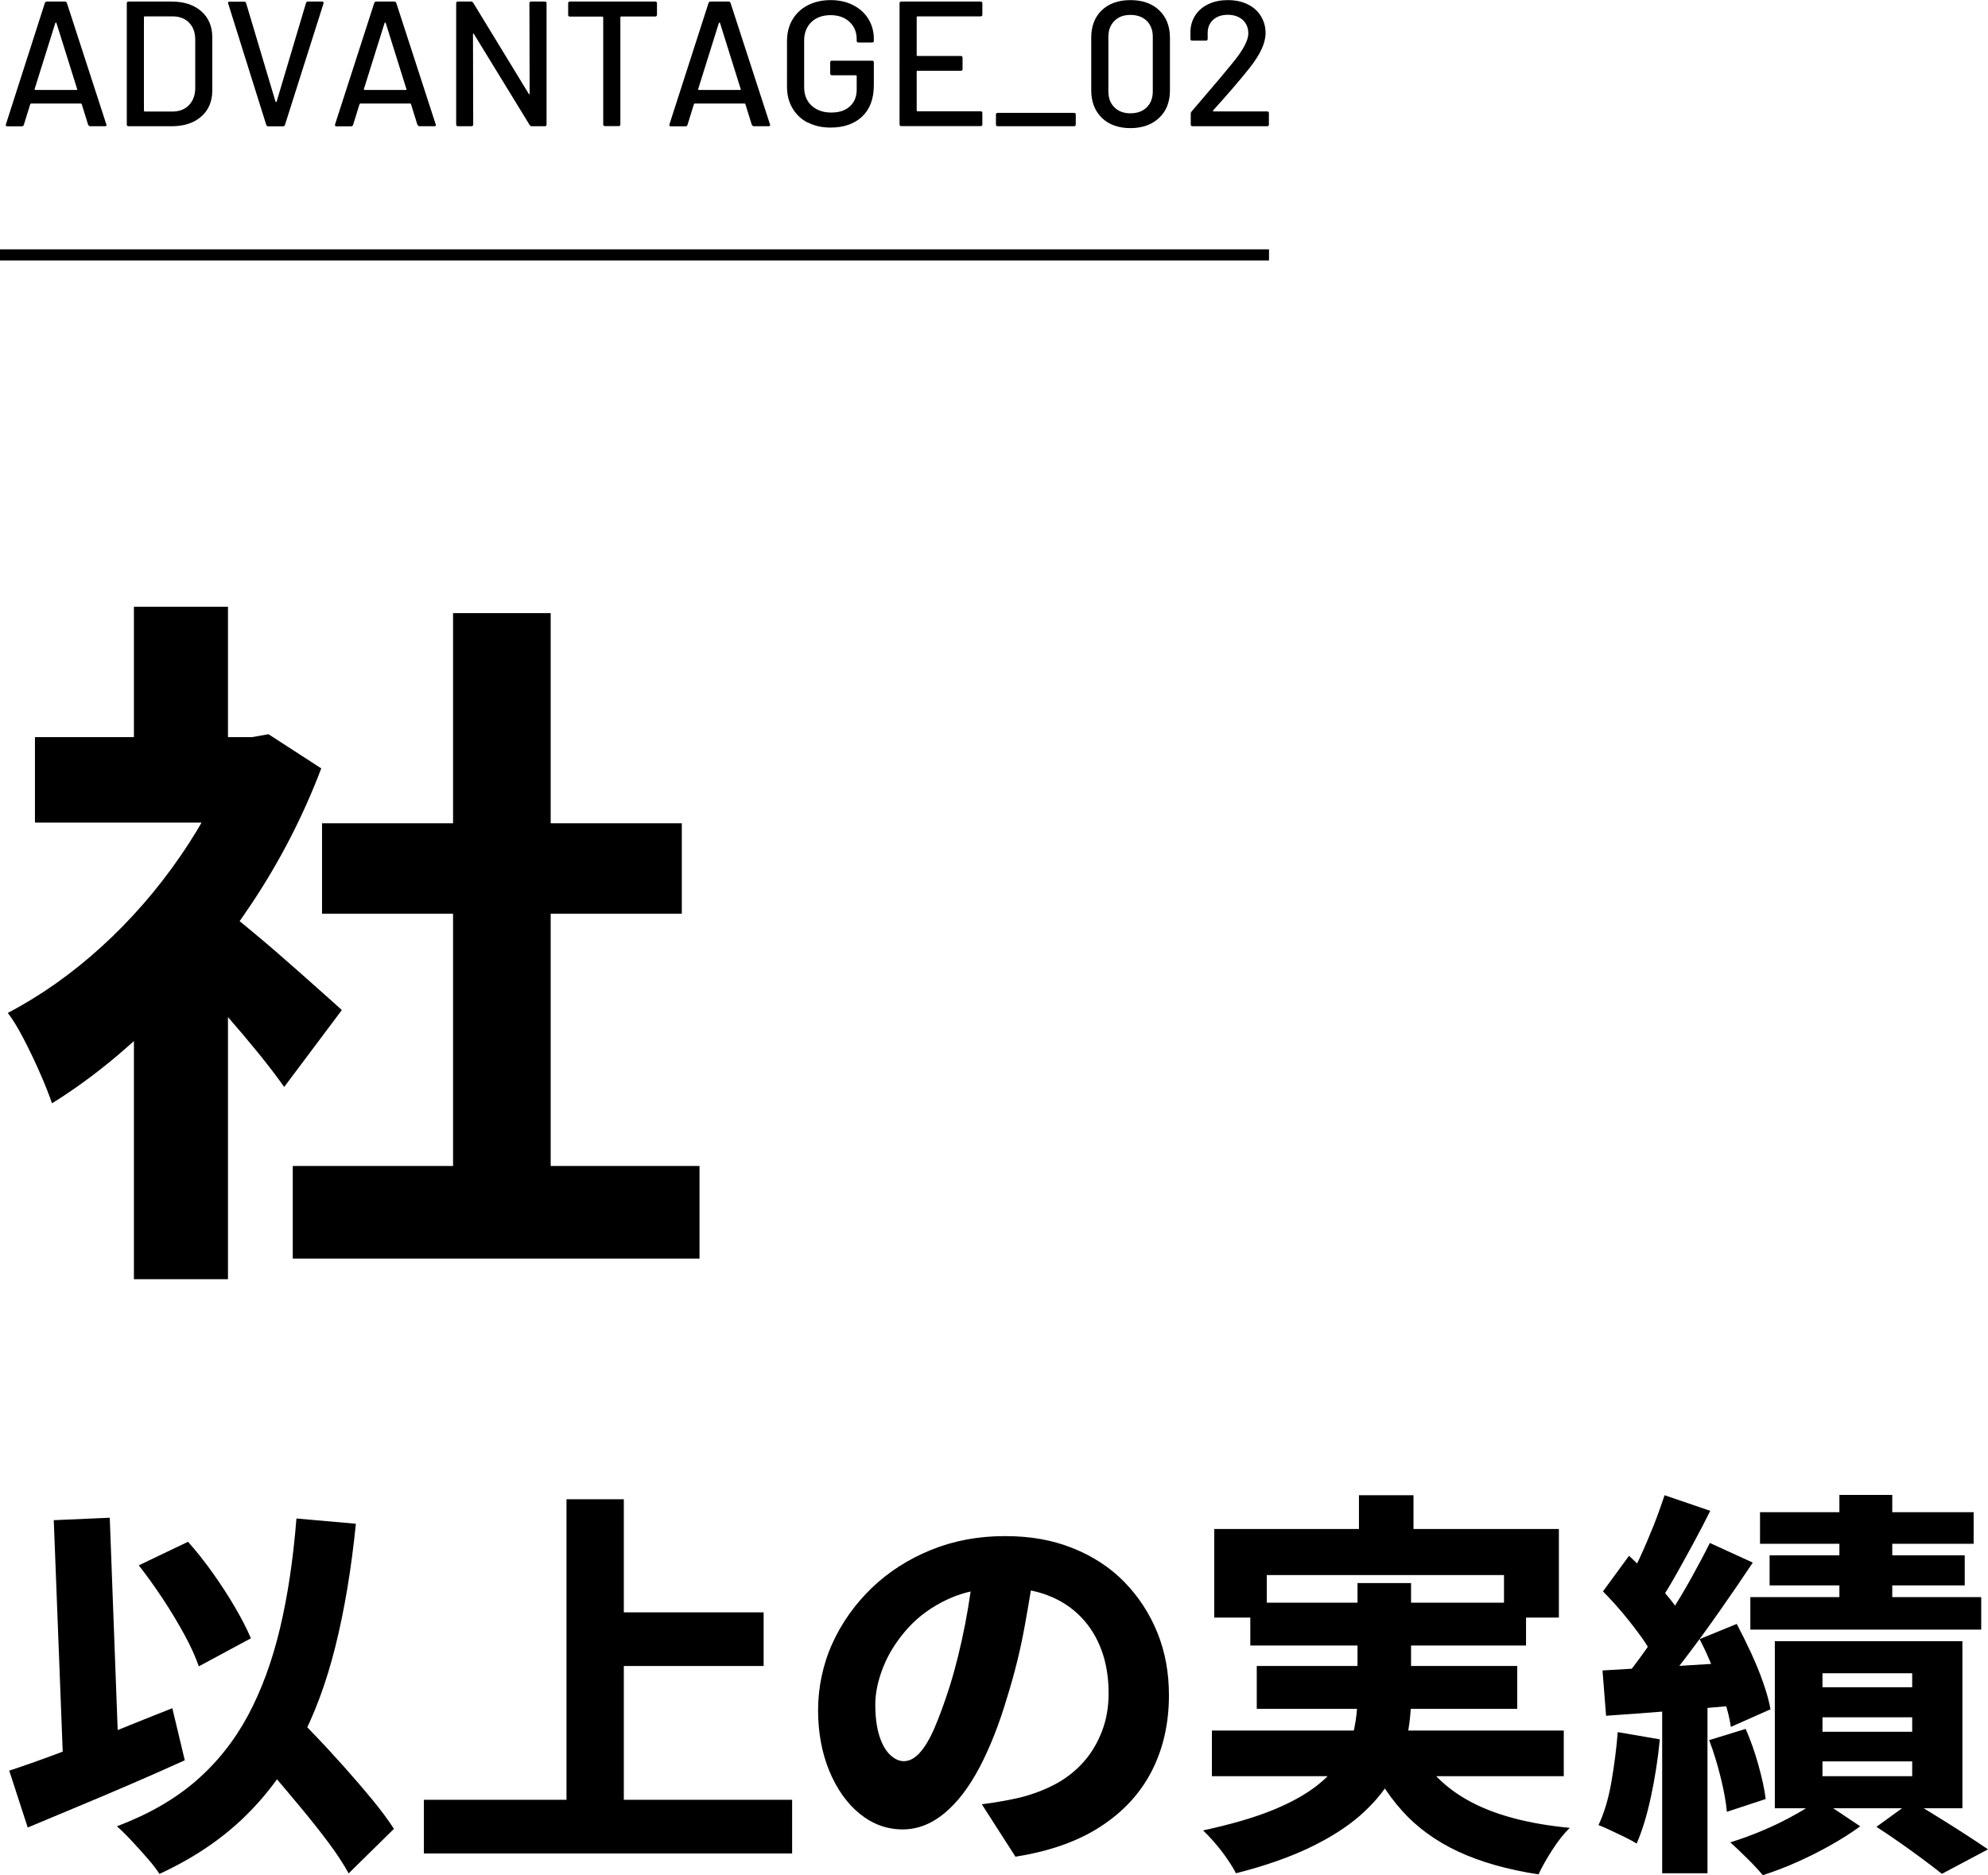 <?xml version="1.0" encoding="UTF-8"?>
<svg id="_レイヤー_2" data-name="レイヤー 2" xmlns="http://www.w3.org/2000/svg" viewBox="0 0 178.59 168.46">
  <defs>
    <style>
      .cls-1 {
        stroke: #000;
        stroke-miterlimit: 10;
      }

      .cls-1, .cls-2 {
        fill: #000;
      }

      .cls-2 {
        stroke-width: 0px;
      }
    </style>
  </defs>
  <g id="_レイヤー_1-2" data-name="レイヤー 1">
    <g>
      <path class="cls-2" d="M7.92,11.22l-.58-1.87s-.03-.05-.06-.05H2.78s-.05.02-.06.05l-.58,1.87c-.03.09-.1.13-.19.13H.66c-.12,0-.16-.06-.13-.18L4.03.27c.03-.09.1-.13.19-.13h1.6c.1,0,.16.04.19.13l3.54,10.9.02.06c0,.07-.05.11-.14.11h-1.31c-.1,0-.16-.04-.19-.13ZM3.13,8.06s.03.02.06.02h3.68s.04,0,.06-.02.02-.03,0-.06l-1.86-5.94s-.03-.03-.05-.03-.04.01-.05.03l-1.86,5.94s0,.04,0,.06Z"/>
      <path class="cls-2" d="M11.39,11.18V.3c0-.11.05-.16.16-.16h3.87c1.11,0,1.99.29,2.66.87.66.58.99,1.36.99,2.33v4.8c0,.97-.33,1.75-.99,2.33-.66.58-1.55.87-2.66.87h-3.87c-.11,0-.16-.05-.16-.16ZM12.99,10.02h2.5c.62,0,1.11-.19,1.48-.57.37-.38.56-.89.57-1.53V3.57c0-.64-.18-1.15-.55-1.53-.37-.38-.87-.57-1.5-.57h-2.5s-.06.02-.06.06v8.42s.02.06.06.06Z"/>
      <path class="cls-2" d="M23.92,11.22L20.5.32l-.02-.06c0-.07.05-.11.14-.11h1.3c.1,0,.16.04.19.13l2.64,8.85s.03.03.05.03.04-.01.05-.03L27.49.27c.03-.09.09-.13.18-.13h1.26c.12,0,.16.06.13.18l-3.46,10.9c-.03.09-.1.13-.19.13h-1.3c-.1,0-.16-.04-.19-.13Z"/>
      <path class="cls-2" d="M37.5,11.22l-.58-1.87s-.03-.05-.06-.05h-4.5s-.05.02-.06.05l-.58,1.87c-.03.09-.1.13-.19.13h-1.3c-.12,0-.16-.06-.13-.18L33.62.27c.03-.09.1-.13.19-.13h1.6c.1,0,.16.04.19.13l3.54,10.9.02.06c0,.07-.05.11-.14.11h-1.31c-.1,0-.16-.04-.19-.13ZM32.71,8.06s.03.02.06.02h3.68s.04,0,.06-.02.02-.03,0-.06l-1.86-5.94s-.03-.03-.05-.03-.04.01-.05.03l-1.86,5.94s0,.04,0,.06Z"/>
      <path class="cls-2" d="M47.73.14h1.21c.11,0,.16.05.16.16v10.88c0,.11-.05.16-.16.16h-1.17c-.07,0-.14-.04-.19-.11l-5.01-8.18s-.03-.04-.05-.04c-.02,0-.03.02-.03.06l.02,8.11c0,.11-.05.16-.16.16h-1.21c-.11,0-.16-.05-.16-.16V.3c0-.11.05-.16.16-.16h1.18c.07,0,.14.04.19.11l4.99,8.18s.03.05.05.04c.02,0,.03-.02.03-.06l-.02-8.11c0-.11.05-.16.16-.16Z"/>
      <path class="cls-2" d="M59.02.3v1.02c0,.11-.05.16-.16.16h-3.07s-.06.02-.06.06v9.63c0,.11-.05.16-.16.16h-1.22c-.11,0-.16-.05-.16-.16V1.55s-.02-.06-.06-.06h-2.93c-.11,0-.16-.05-.16-.16V.3c0-.11.05-.16.16-.16h7.66c.11,0,.16.05.16.16Z"/>
      <path class="cls-2" d="M67.54,11.22l-.58-1.87s-.03-.05-.06-.05h-4.5s-.05.02-.06.05l-.58,1.87c-.03.09-.1.13-.19.13h-1.3c-.12,0-.16-.06-.13-.18L63.65.27c.03-.09.1-.13.19-.13h1.6c.1,0,.16.04.19.13l3.54,10.9.02.06c0,.07-.05.11-.14.11h-1.31c-.1,0-.16-.04-.19-.13ZM62.74,8.06s.03.02.06.02h3.68s.04,0,.06-.02.02-.03,0-.06l-1.86-5.94s-.03-.03-.05-.03-.04.01-.05.03l-1.86,5.94s0,.04,0,.06Z"/>
      <path class="cls-2" d="M72.57,11.02c-.59-.3-1.05-.74-1.38-1.3-.33-.56-.49-1.2-.49-1.93V3.7c0-.74.16-1.38.49-1.94.33-.55.78-.98,1.38-1.29.59-.3,1.27-.46,2.04-.46s1.45.15,2.03.45c.59.3,1.04.71,1.37,1.24.32.53.49,1.12.49,1.78v.18c0,.11-.05.16-.16.16h-1.22c-.11,0-.16-.05-.16-.16v-.14c0-.64-.22-1.16-.65-1.56-.43-.4-1-.6-1.7-.6s-1.29.21-1.72.62c-.43.42-.65.97-.65,1.66v4.19c0,.69.22,1.25.67,1.66s1.03.62,1.76.62,1.26-.18,1.67-.55c.41-.37.62-.87.62-1.51v-1.23s-.02-.06-.06-.06h-2.16c-.11,0-.16-.05-.16-.16v-.99c0-.11.05-.16.16-.16h3.6c.11,0,.16.05.16.16v2.03c0,1.23-.35,2.17-1.05,2.83-.7.66-1.65.99-2.84.99-.77,0-1.45-.15-2.04-.46Z"/>
      <path class="cls-2" d="M88.09,1.47h-5.68s-.06.02-.06.06v3.44s.02.06.06.06h3.9c.11,0,.16.05.16.16v1.01c0,.11-.05.16-.16.16h-3.9s-.06.02-.06.06v3.52s.02.06.06.06h5.68c.11,0,.16.05.16.16v1.01c0,.11-.05.16-.16.16h-7.12c-.11,0-.16-.05-.16-.16V.3c0-.11.05-.16.16-.16h7.12c.11,0,.16.05.16.16v1.01c0,.11-.05.16-.16.16Z"/>
      <path class="cls-2" d="M89.47,11.18v-.88c0-.11.05-.16.16-.16h6.85c.11,0,.16.05.16.16v.88c0,.11-.05.16-.16.16h-6.85c-.11,0-.16-.05-.16-.16Z"/>
      <path class="cls-2" d="M98.98,10.58c-.63-.61-.95-1.44-.95-2.47V3.38c0-1.03.32-1.86.95-2.46s1.49-.91,2.57-.91,1.94.3,2.58.91c.64.61.97,1.43.97,2.46v4.74c0,1.03-.32,1.86-.97,2.47-.65.61-1.51.92-2.58.92s-1.93-.31-2.57-.92ZM103.02,9.64c.36-.36.54-.83.54-1.43V3.31c0-.6-.18-1.07-.54-1.43s-.85-.54-1.47-.54-1.08.18-1.44.54-.54.83-.54,1.43v4.9c0,.6.18,1.08.54,1.43.36.36.84.54,1.44.54s1.11-.18,1.47-.54Z"/>
      <path class="cls-2" d="M108.96,9.99s.03.02.05.02h4.82c.11,0,.16.05.16.16v1.01c0,.11-.05.16-.16.16h-6.7c-.11,0-.16-.05-.16-.16v-.98c0-.07.03-.14.08-.19.36-.42,1.19-1.39,2.5-2.93l1.1-1.33c.99-1.18,1.49-2.1,1.49-2.75,0-.5-.17-.9-.5-1.21-.34-.3-.78-.46-1.34-.46s-1,.15-1.33.46c-.33.31-.49.71-.48,1.22v.48c0,.11-.05.16-.16.16h-1.23c-.11,0-.16-.05-.16-.16v-.69c.02-.55.18-1.05.47-1.47.29-.43.69-.75,1.19-.98.5-.23,1.07-.34,1.7-.34.68,0,1.28.13,1.79.38s.91.61,1.18,1.06c.28.45.42.96.42,1.52,0,.89-.48,1.93-1.44,3.14-.43.54-.93,1.15-1.52,1.83s-1.17,1.34-1.76,1.99c-.01.02-.01.04,0,.06Z"/>
    </g>
    <line class="cls-1" y1="22.9" x2="114" y2="22.9"/>
    <path class="cls-2" d="M20.99,66.22h1.66l1.47-.26,4.74,3.07c-1.62,4.27-3.7,8.31-6.24,12.13-2.54,3.82-5.35,7.26-8.45,10.34-3.09,3.07-6.26,5.61-9.5,7.62-.26-.77-.62-1.69-1.09-2.75-.47-1.07-.96-2.09-1.47-3.07-.51-.98-.98-1.75-1.41-2.3,2.94-1.54,5.75-3.52,8.42-5.95,2.67-2.43,5.03-5.15,7.1-8.16,2.07-3.01,3.66-6.05,4.77-9.12v-1.54ZM3.14,66.22h20.93v7.68H3.14v-7.68ZM12.03,54.51h8.45v15.29h-8.45v-15.29ZM12.03,88.87l8.45-10.05v36.1h-8.45v-26.05ZM19.58,81.26c.55.38,1.37,1.01,2.43,1.89,1.07.88,2.19,1.82,3.36,2.85,1.17,1.02,2.25,1.97,3.23,2.85s1.69,1.5,2.11,1.89l-5.18,6.91c-.6-.85-1.34-1.83-2.24-2.94s-1.86-2.25-2.88-3.42-2.01-2.27-2.94-3.3c-.94-1.02-1.77-1.9-2.5-2.62l4.61-4.1ZM26.3,104.75h36.54v8.32H26.3v-8.32ZM28.93,73.96h32.32v8.13H28.93v-8.13ZM40.7,55.08h8.77v53.7h-8.77v-53.7Z"/>
    <g>
      <path class="cls-2" d="M.83,159.07c1.25-.41,2.68-.91,4.28-1.51,1.61-.6,3.3-1.26,5.08-1.98,1.78-.72,3.54-1.43,5.29-2.12l1.12,4.68c-1.58.72-3.2,1.43-4.84,2.14-1.64.71-3.26,1.39-4.84,2.05-1.58.66-3.06,1.28-4.43,1.85l-1.66-5.11ZM4.82,136.57l5.04-.22.87,23.29-5,.22-.9-23.29ZM26.64,136.42l5.33.47c-.41,4.06-1.02,7.73-1.84,11.02s-1.91,6.22-3.28,8.78c-1.37,2.57-3.07,4.82-5.11,6.75-2.04,1.93-4.51,3.57-7.42,4.91-.22-.36-.56-.81-1.03-1.35-.47-.54-.95-1.08-1.46-1.62-.5-.54-.95-.98-1.33-1.31,2.81-1.06,5.17-2.41,7.07-4.05s3.47-3.61,4.7-5.89c1.22-2.28,2.18-4.89,2.88-7.83.7-2.94,1.19-6.23,1.48-9.88ZM12.46,140.63l4.43-2.12c.77.86,1.52,1.81,2.25,2.84s1.39,2.05,1.98,3.06c.59,1.01,1.06,1.93,1.42,2.77l-4.68,2.52c-.29-.84-.72-1.79-1.29-2.84-.58-1.06-1.22-2.13-1.94-3.22-.72-1.09-1.44-2.09-2.16-3.01ZM21.78,156.26l3.67-3.38c.79.86,1.66,1.79,2.61,2.77.95.98,1.88,1.99,2.81,3.03.92,1.03,1.78,2.03,2.57,2.99.79.96,1.44,1.84,1.95,2.63l-4.07,4c-.46-.84-1.06-1.76-1.8-2.75s-1.56-2.03-2.45-3.1c-.89-1.07-1.79-2.14-2.7-3.21-.91-1.07-1.78-2.06-2.59-2.97Z"/>
      <path class="cls-2" d="M38.08,161.69h33.08v4.82h-33.08v-4.82ZM50.89,134.69h5.15v29.66h-5.15v-29.66ZM53.59,144.85h15.01v4.82h-15.01v-4.82Z"/>
      <path class="cls-2" d="M93.01,140.27c-.27,1.82-.58,3.77-.96,5.83-.37,2.06-.89,4.19-1.57,6.37-.72,2.43-1.55,4.53-2.48,6.3-.94,1.78-1.98,3.15-3.15,4.12s-2.42,1.46-3.76,1.46c-1.42,0-2.7-.47-3.85-1.4s-2.06-2.22-2.74-3.85c-.67-1.63-1.01-3.46-1.01-5.47s.43-4.1,1.28-5.98c.85-1.87,2.03-3.53,3.54-4.99,1.51-1.45,3.29-2.59,5.33-3.42,2.04-.83,4.25-1.24,6.62-1.24s4.29.36,6.1,1.08c1.81.72,3.36,1.73,4.64,3.04,1.28,1.31,2.27,2.83,2.97,4.55.7,1.73,1.04,3.6,1.04,5.62,0,2.52-.51,4.78-1.53,6.79-1.02,2-2.55,3.67-4.59,5-2.04,1.33-4.6,2.24-7.67,2.72l-3.02-4.71c.74-.1,1.38-.19,1.91-.29.53-.1,1.04-.2,1.55-.32,1.15-.29,2.21-.7,3.19-1.22.97-.53,1.8-1.19,2.5-1.98.7-.79,1.24-1.7,1.64-2.74.4-1.03.6-2.17.6-3.42,0-1.42-.21-2.7-.63-3.85s-1.03-2.15-1.84-2.99-1.79-1.49-2.95-1.94c-1.17-.46-2.5-.68-4.02-.68-1.89,0-3.56.34-5,1.01-1.44.67-2.64,1.54-3.6,2.61s-1.69,2.21-2.18,3.42-.74,2.36-.74,3.44.12,2.03.36,2.79c.24.76.56,1.33.96,1.71.4.38.81.58,1.24.58.5,0,.98-.25,1.44-.76s.9-1.25,1.33-2.25.89-2.25,1.37-3.76c.53-1.7.98-3.55,1.37-5.53.38-1.98.66-3.92.83-5.81l5.47.18Z"/>
      <path class="cls-2" d="M121.94,142.22h4.82v10.3c0,1.27-.14,2.53-.41,3.76s-.75,2.43-1.42,3.58-1.6,2.24-2.79,3.28c-1.19,1.03-2.7,1.99-4.52,2.86s-4.02,1.64-6.59,2.29c-.17-.34-.41-.74-.74-1.22-.32-.48-.68-.95-1.08-1.42-.4-.47-.78-.87-1.13-1.21,2.45-.53,4.49-1.12,6.14-1.78,1.64-.66,2.97-1.39,4-2.18,1.02-.79,1.8-1.62,2.34-2.5.54-.88.9-1.78,1.1-2.7.19-.92.29-1.87.29-2.83v-10.22ZM108.87,155.47h31.61v4.1h-31.61v-4.1ZM109.08,137.36h30.96v7.96h-4.93v-3.82h-21.31v3.82h-4.72v-7.96ZM112.32,143.98h24.77v3.85h-24.77v-3.85ZM112.9,149.67h23.4v3.85h-23.4v-3.85ZM122.08,134.33h4.9v5.9h-4.9v-5.9ZM126.8,156.26c1.05,2.35,2.74,4.18,5.06,5.47,2.32,1.3,5.37,2.12,9.16,2.48-.5.48-1.03,1.14-1.57,1.98-.54.84-.95,1.57-1.24,2.2-2.81-.43-5.21-1.12-7.22-2.05-2-.94-3.69-2.16-5.04-3.67-1.36-1.51-2.5-3.36-3.44-5.54l4.29-.86Z"/>
      <path class="cls-2" d="M145.33,155.61l3.78.65c-.17,1.73-.43,3.43-.79,5.11s-.79,3.1-1.29,4.25c-.27-.17-.61-.35-1.03-.56-.42-.2-.85-.41-1.28-.61-.43-.2-.8-.37-1.12-.49.5-1.06.89-2.33,1.15-3.83s.46-3.01.58-4.52ZM143.96,150.07c1.61-.1,3.52-.21,5.72-.34,2.21-.13,4.44-.27,6.7-.41l.07,3.85c-2.14.19-4.27.37-6.39.54-2.12.17-4.05.31-5.78.43l-.32-4.07ZM144,142.97l2.34-3.2c.6.55,1.22,1.16,1.87,1.84s1.24,1.34,1.78,2c.54.66.94,1.28,1.21,1.85l-2.56,3.67c-.24-.6-.62-1.26-1.13-1.98-.52-.72-1.08-1.45-1.69-2.18-.61-.73-1.22-1.4-1.82-2ZM153.61,138.62l3.85,1.76c-.91,1.37-1.88,2.79-2.92,4.27-1.03,1.48-2.07,2.9-3.11,4.27-1.04,1.37-2.02,2.57-2.94,3.6l-2.74-1.55c.67-.82,1.37-1.73,2.09-2.75.72-1.02,1.43-2.08,2.14-3.19.71-1.1,1.37-2.21,1.98-3.31.61-1.1,1.16-2.13,1.64-3.1ZM149.54,134.33l4.1,1.4c-.48.96-.98,1.93-1.51,2.9-.53.97-1.04,1.91-1.55,2.81s-.98,1.69-1.44,2.36l-3.17-1.29c.43-.72.87-1.55,1.31-2.5.44-.95.86-1.93,1.26-2.93.4-1.01.72-1.92.99-2.74ZM149.32,152.23h4.07v16.06h-4.07v-16.06ZM152.67,147.26l3.35-1.37c.43.82.86,1.68,1.28,2.59s.79,1.81,1.1,2.7c.31.89.53,1.68.65,2.38l-3.56,1.58c-.1-.7-.29-1.49-.58-2.39-.29-.9-.62-1.84-1.01-2.81-.38-.97-.79-1.87-1.22-2.68ZM153.54,156.33l3.28-1.01c.43.98.82,2.07,1.15,3.26s.55,2.2.65,3.04l-3.49,1.15c-.07-.86-.26-1.9-.56-3.11s-.64-2.32-1.03-3.33ZM163.44,161.62l3.67,2.45c-.74.55-1.62,1.11-2.61,1.67s-2.02,1.08-3.08,1.55c-1.05.47-2.08.86-3.06,1.17-.36-.43-.82-.93-1.39-1.49s-1.07-1.05-1.53-1.46c.96-.29,1.94-.65,2.95-1.08,1.01-.43,1.96-.89,2.84-1.39.89-.49,1.62-.96,2.2-1.42ZM157.24,143.48h20.74v2.92h-20.74v-2.92ZM158.11,135.85h19.19v2.84h-19.19v-2.84ZM158.97,139.73h17.53v2.7h-17.53v-2.7ZM159.44,147.44h16.85v15.01h-16.85v-15.01ZM163.72,150.32v1.26h8.06v-1.26h-8.06ZM163.72,154.28v1.3h8.06v-1.3h-8.06ZM163.72,158.24v1.33h8.06v-1.33h-8.06ZM165.24,134.3h4.75v11.66h-4.75v-11.66ZM168.58,164.11l3.17-2.3c.77.46,1.58.95,2.43,1.48.85.53,1.67,1.04,2.45,1.55.78.5,1.43.94,1.96,1.3l-4.14,2.2c-.46-.36-1.01-.79-1.67-1.28s-1.36-1-2.09-1.51c-.73-.52-1.44-.99-2.11-1.42Z"/>
    </g>
  </g>
</svg>